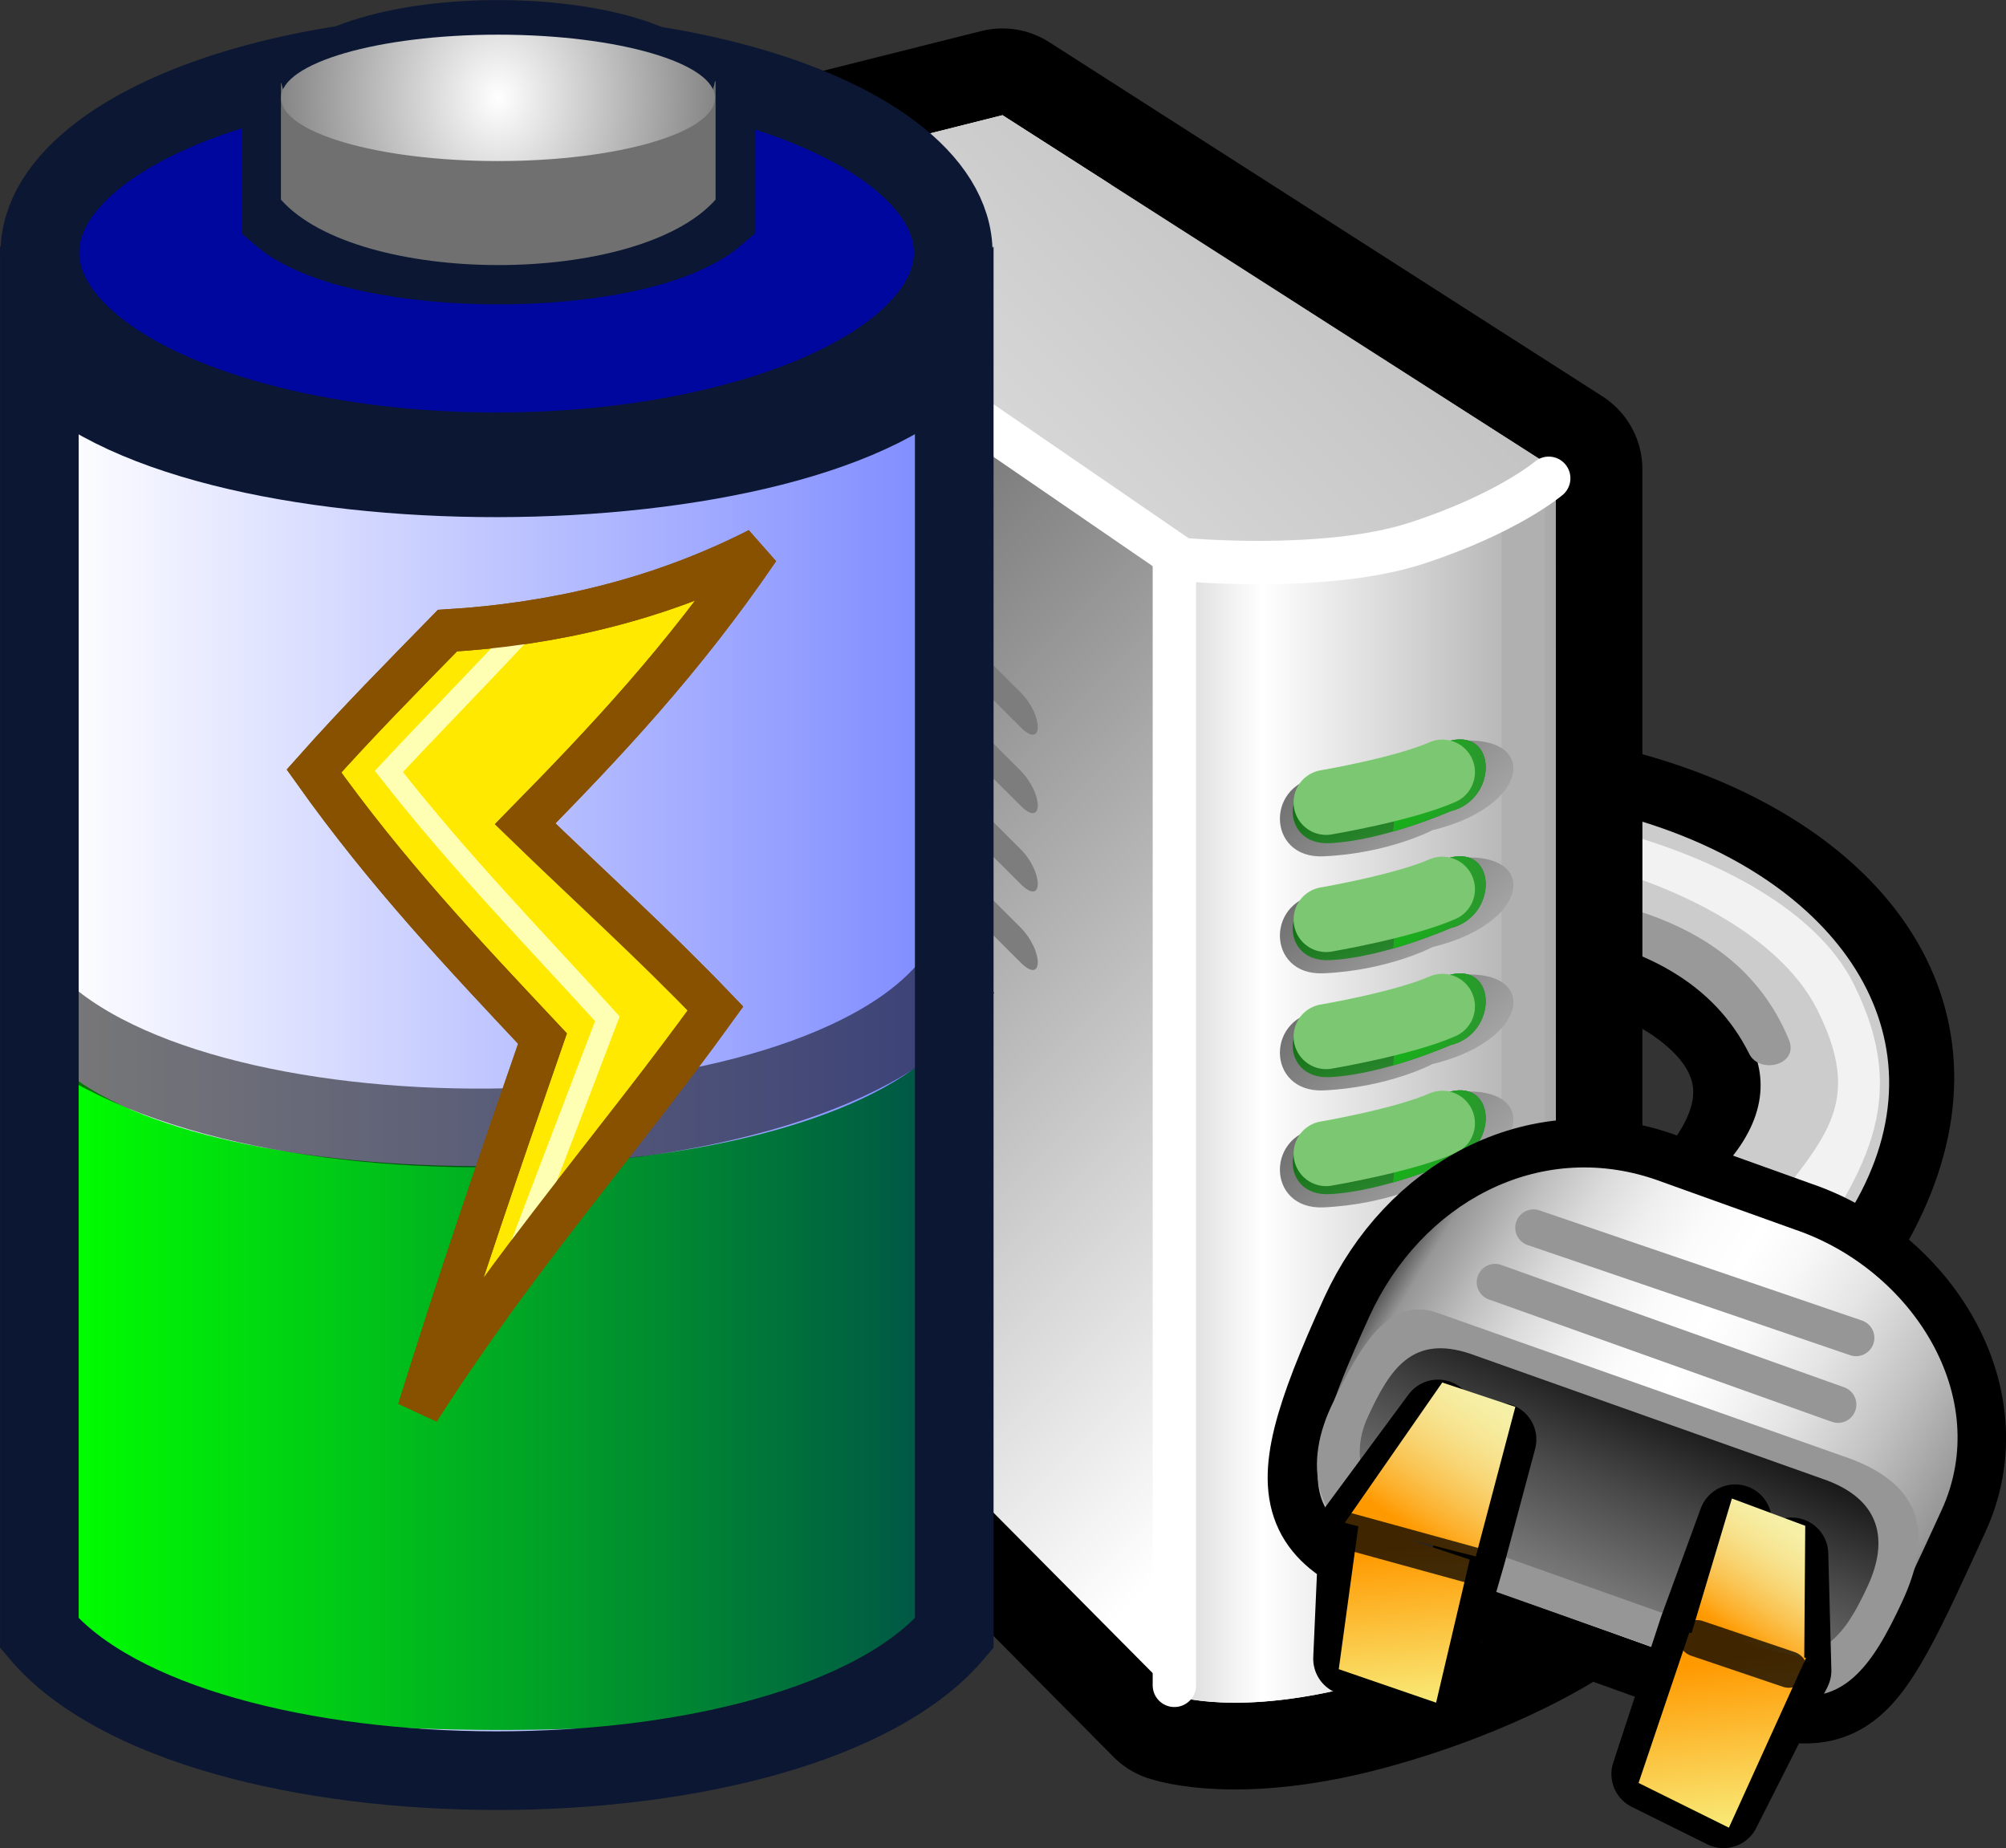 <?xml version="1.0" encoding="utf-8"?>
<!-- Generator: Adobe Illustrator 11 Build 196, SVG Export Plug-In . SVG Version: 6.0.0 Build 78)  -->
<!DOCTYPE svg PUBLIC "-//W3C//DTD SVG 1.0//EN"    "http://www.w3.org/TR/2001/REC-SVG-20010904/DTD/svg10.dtd">
<svg 
	 xmlns:x="http://ns.adobe.com/Extensibility/1.0/" xmlns:i="http://ns.adobe.com/AdobeIllustrator/10.0/" xmlns:graph="http://ns.adobe.com/Graphs/1.0/" i:viewOrigin="-4.6455 21.8008" i:rulerOrigin="5 1" i:pageBounds="-5 23 19 -1"
	 xmlns="http://www.w3.org/2000/svg" xmlns:xlink="http://www.w3.org/1999/xlink" xmlns:a="http://ns.adobe.com/AdobeSVGViewerExtensions/3.0/"
	 width="23.492" height="21.642" viewBox="0 0 23.492 21.642" overflow="visible" enable-background="new 0 0 23.492 21.642"
	 xml:space="preserve">
	<rect x="0" y="0" width="23.492" height="21.642" fill="#333333" stroke="none"/>
		<g id="Layer_5" i:layer="yes" i:dimmedPercent="50" i:rgbTrio="#FFFFFFFF4F00">
			<g>
				<path i:knockout="Off" fill="#CCCCCC" stroke="#000000" stroke-width="1.304" d="M20.921,15.387
					c4.189-4.62-2.63-7.451-6.712-5.669c-1.625,0.708-0.943,2.053,0.672,1.41c2.464-0.981,7.122,0.4,5.108,2.785"/>
				<path i:knockout="Off" fill="#CCCCCC" d="M19.042,16.471c6.581-3.688,1.51-8.654-4.833-6.753
					c-1.281,0.382-2.825,1.83,0.906,1.054c3.594-0.746,8.236,1.69,3.474,3.975L19.042,16.471z"/>
				<path i:knockout="Off" fill="#999999" d="M20.949,12.174c-1.105-2.683-5.849-1.567-7.815-1.455
					c-4.724,0.267-3.548-0.134-4-1.225C9.018,9.215,8.765,9.392,8.848,9.679c0.178,0.63,4.095,1.493,5.127,1.35
					c3.249-0.447,5.688-0.34,6.51,1.312C20.606,12.585,21.073,12.473,20.949,12.174z"/>
				<path i:knockout="Off" fill="#F2F2F2" d="M20.986,14.975c0.825-1.205,1.42-2.059,0.72-3.457
					c-0.854-1.705-4.648-2.465-6.022-1.833l-0.105,0.047c-0.348,0.152-0.053,0.515,0.196,0.406l0.112-0.051
					c1.261-0.58,4.616,0.179,5.396,1.74c0.617,1.228-0.055,1.585-0.774,2.645C20.349,14.701,20.825,15.207,20.986,14.975z"/>
			</g>
			<g>
				<linearGradient id="XMLID_37_" gradientUnits="userSpaceOnUse" x1="8.052" y1="4.739" x2="18.446" y2="15.134">
					<stop  offset="0" style="stop-color:#D9D9D9"/>
					<stop  offset="1" style="stop-color:#FFFFFF"/>
					<a:midPointStop  offset="0" style="stop-color:#D9D9D9"/>
					<a:midPointStop  offset="0.5" style="stop-color:#D9D9D9"/>
					<a:midPointStop  offset="1" style="stop-color:#FFFFFF"/>
				</linearGradient>
				
					<path i:knockout="Off" fill="url(#XMLID_37_)" stroke="#000000" stroke-width="2.032" stroke-linecap="round" stroke-linejoin="round" stroke-miterlimit="3.864" d="
					M7.737,2.355l4.002-1.006l6.479,4.148v13.274c0,0-0.822,0.559-2.27,0.951c-1.448,0.389-2.186,0.137-2.186,0.137l-6.026-6.073
					V2.355z"/>
				<g>
					<defs>
						<path id="XMLID_2_" d="M7.737,2.355v11.431l6.026,6.073c0,0,0.737,0.252,2.186-0.137c1.447-0.393,2.27-0.951,2.27-0.951V5.497
							l-6.479-4.148L7.737,2.355z"/>
					</defs>
					<linearGradient id="XMLID_38_" gradientUnits="userSpaceOnUse" x1="9.242" y1="5.93" x2="17.672" y2="14.359">
						<stop  offset="0" style="stop-color:#FFFFFF"/>
						<stop  offset="0" style="stop-color:#6E6E6E"/>
						<stop  offset="1" style="stop-color:#FFFFFF"/>
						<a:midPointStop  offset="0" style="stop-color:#FFFFFF"/>
						<a:midPointStop  offset="0.5" style="stop-color:#FFFFFF"/>
						<a:midPointStop  offset="0" style="stop-color:#6E6E6E"/>
						<a:midPointStop  offset="0.5" style="stop-color:#6E6E6E"/>
						<a:midPointStop  offset="1" style="stop-color:#FFFFFF"/>
					</linearGradient>
					<use xlink:href="#XMLID_2_"  fill-rule="evenodd" clip-rule="evenodd" fill="url(#XMLID_38_)"/>
					<clipPath id="XMLID_39_">
						<use xlink:href="#XMLID_2_" />
					</clipPath>
					<g clip-path="url(#XMLID_39_)">
						<defs>
							<polygon id="XMLID_5_" points="13.785,6.828 18.831,5.118 18.831,20.311 13.785,20.27 "/>
						</defs>
						<linearGradient id="XMLID_40_" gradientUnits="userSpaceOnUse" x1="13.785" y1="12.714" x2="18.831" y2="12.714">
							<stop  offset="0" style="stop-color:#D9D9D9"/>
							<stop  offset="0.197" style="stop-color:#FFFFFF"/>
							<stop  offset="1" style="stop-color:#999999"/>
							<a:midPointStop  offset="0" style="stop-color:#D9D9D9"/>
							<a:midPointStop  offset="0.5" style="stop-color:#D9D9D9"/>
							<a:midPointStop  offset="0.197" style="stop-color:#FFFFFF"/>
							<a:midPointStop  offset="0.5" style="stop-color:#FFFFFF"/>
							<a:midPointStop  offset="1" style="stop-color:#999999"/>
						</linearGradient>
						<use xlink:href="#XMLID_5_"  fill="url(#XMLID_40_)"/>
						<clipPath id="XMLID_41_">
							<use xlink:href="#XMLID_5_" />
						</clipPath>
						
							<line i:knockout="Off" clip-path="url(#XMLID_41_)" fill="none" stroke="#B0B0B0" stroke-width="0.508" stroke-linecap="round" stroke-miterlimit="3.864" x1="17.839" y1="5.507" x2="17.839" y2="19.535"/>
					</g>
					<linearGradient id="XMLID_42_" gradientUnits="userSpaceOnUse" x1="7.394" y1="9.145" x2="18.079" y2="-1.54">
						<stop  offset="0" style="stop-color:#F2F2F2"/>
						<stop  offset="1" style="stop-color:#ADADAD"/>
						<a:midPointStop  offset="0" style="stop-color:#F2F2F2"/>
						<a:midPointStop  offset="0.5" style="stop-color:#F2F2F2"/>
						<a:midPointStop  offset="1" style="stop-color:#ADADAD"/>
					</linearGradient>
					<path i:knockout="Off" clip-path="url(#XMLID_39_)" fill-rule="evenodd" clip-rule="evenodd" fill="url(#XMLID_42_)" d="
						M18.214,4.838l-6.475-4.317L7.349,1.967l6.547,4.771c0,0,0.489,0.265,1.938-0.125c1.447-0.392,2.385-1.069,2.385-1.069
						L18.214,4.838z"/>
				</g>
				<g>
					<linearGradient id="XMLID_43_" gradientUnits="userSpaceOnUse" x1="15.516" y1="8.394" x2="17.211" y2="10.277">
						<stop  offset="0" style="stop-color:#666666"/>
						<stop  offset="1" style="stop-color:#B2B2B2"/>
						<a:midPointStop  offset="0" style="stop-color:#666666"/>
						<a:midPointStop  offset="0.5" style="stop-color:#666666"/>
						<a:midPointStop  offset="1" style="stop-color:#B2B2B2"/>
					</linearGradient>
					<path i:knockout="Off" fill="url(#XMLID_43_)" d="M15.498,9.098c0.751-0.039,1.277-0.369,1.277-0.369
						c1.264-0.303,1.264,0.688,0,0.993c0,0-0.518,0.273-1.277,0.306C14.819,10.058,14.819,9.133,15.498,9.098z"/>
					<g>
						<defs>
							<path id="XMLID_10_" d="M15.567,9.099c0.622-0.033,1.419-0.426,1.419-0.426c0.551-0.133,0.551,0.695,0,0.827
								c0,0-0.786,0.346-1.419,0.374C14.996,9.898,14.996,9.127,15.567,9.099z"/>
						</defs>
						<linearGradient id="XMLID_44_" gradientUnits="userSpaceOnUse" x1="16.523" y1="9.941" x2="16.028" y2="8.579">
							<stop  offset="0" style="stop-color:#328E36"/>
							<stop  offset="1" style="stop-color:#005E00"/>
							<a:midPointStop  offset="0" style="stop-color:#328E36"/>
							<a:midPointStop  offset="0.5" style="stop-color:#328E36"/>
							<a:midPointStop  offset="1" style="stop-color:#005E00"/>
						</linearGradient>
						<use xlink:href="#XMLID_10_"  fill="url(#XMLID_44_)"/>
						<clipPath id="XMLID_45_">
							<use xlink:href="#XMLID_10_" />
						</clipPath>
						
							<radialGradient id="XMLID_46_" cx="-68.81" cy="66.728" r="2.46" fx="-68.81" fy="66.728" gradientTransform="matrix(0.814 0 0 0.814 71.694 -45.368)" gradientUnits="userSpaceOnUse">
							<stop  offset="0" style="stop-color:#00CD00"/>
							<stop  offset="1" style="stop-color:#328E36"/>
							<a:midPointStop  offset="0" style="stop-color:#00CD00"/>
							<a:midPointStop  offset="0.5" style="stop-color:#00CD00"/>
							<a:midPointStop  offset="1" style="stop-color:#328E36"/>
						</radialGradient>
						<path i:knockout="Off" clip-path="url(#XMLID_45_)" fill-rule="evenodd" clip-rule="evenodd" fill="url(#XMLID_46_)" d="
							M15.473,9.082c0,0,0.427-0.089,0.679,0.153c0.251,0.243,0.165,0.536,0.122,0.622c0.171-0.36,1.321-0.133,1.438-0.393
							c0.218-0.488-0.529-1.117-0.92-0.972C16.402,8.639,15.473,9.082,15.473,9.082z"/>
					</g>
					
						<path i:knockout="Off" fill="none" stroke="#7CC771" stroke-width="0.762" stroke-linecap="round" stroke-miterlimit="3.864" d="
						M15.53,9.396c0,0,0.899-0.151,1.362-0.354"/>
				</g>
				<g>
					<linearGradient id="XMLID_47_" gradientUnits="userSpaceOnUse" x1="15.515" y1="9.762" x2="17.209" y2="11.644">
						<stop  offset="0" style="stop-color:#666666"/>
						<stop  offset="1" style="stop-color:#B2B2B2"/>
						<a:midPointStop  offset="0" style="stop-color:#666666"/>
						<a:midPointStop  offset="0.5" style="stop-color:#666666"/>
						<a:midPointStop  offset="1" style="stop-color:#B2B2B2"/>
					</linearGradient>
					<path i:knockout="Off" fill="url(#XMLID_47_)" d="M15.498,10.467c0.751-0.041,1.277-0.368,1.277-0.368
						c1.264-0.305,1.264,0.687,0,0.992c0,0-0.518,0.274-1.277,0.307C14.819,11.427,14.819,10.503,15.498,10.467z"/>
					<g>
						<defs>
							<path id="XMLID_15_" d="M15.567,10.467c0.622-0.033,1.419-0.426,1.419-0.426c0.551-0.13,0.551,0.695,0,0.828
								c0,0-0.786,0.348-1.419,0.375C14.996,11.269,14.996,10.499,15.567,10.467z"/>
						</defs>
						<linearGradient id="XMLID_48_" gradientUnits="userSpaceOnUse" x1="16.523" y1="11.312" x2="16.028" y2="9.949">
							<stop  offset="0" style="stop-color:#328E36"/>
							<stop  offset="1" style="stop-color:#005E00"/>
							<a:midPointStop  offset="0" style="stop-color:#328E36"/>
							<a:midPointStop  offset="0.5" style="stop-color:#328E36"/>
							<a:midPointStop  offset="1" style="stop-color:#005E00"/>
						</linearGradient>
						<use xlink:href="#XMLID_15_"  fill="url(#XMLID_48_)"/>
						<clipPath id="XMLID_49_">
							<use xlink:href="#XMLID_15_" />
						</clipPath>
						
							<radialGradient id="XMLID_50_" cx="-68.81" cy="68.41" r="2.46" fx="-68.81" fy="68.41" gradientTransform="matrix(0.814 0 0 0.814 71.694 -45.368)" gradientUnits="userSpaceOnUse">
							<stop  offset="0" style="stop-color:#00CD00"/>
							<stop  offset="1" style="stop-color:#328E36"/>
							<a:midPointStop  offset="0" style="stop-color:#00CD00"/>
							<a:midPointStop  offset="0.5" style="stop-color:#00CD00"/>
							<a:midPointStop  offset="1" style="stop-color:#328E36"/>
						</radialGradient>
						<path i:knockout="Off" clip-path="url(#XMLID_49_)" fill-rule="evenodd" clip-rule="evenodd" fill="url(#XMLID_50_)" d="
							M15.473,10.451c0,0,0.427-0.09,0.679,0.154c0.251,0.245,0.165,0.535,0.122,0.622c0.171-0.361,1.321-0.133,1.438-0.395
							c0.218-0.486-0.529-1.115-0.92-0.971C16.402,10.008,15.473,10.451,15.473,10.451z"/>
					</g>
					
						<path i:knockout="Off" fill="none" stroke="#7CC771" stroke-width="0.762" stroke-linecap="round" stroke-miterlimit="3.864" d="
						M15.53,10.768c0,0,0.899-0.153,1.362-0.355"/>
				</g>
				<g>
					<linearGradient id="XMLID_51_" gradientUnits="userSpaceOnUse" x1="15.516" y1="11.133" x2="17.21" y2="13.015">
						<stop  offset="0" style="stop-color:#666666"/>
						<stop  offset="1" style="stop-color:#B2B2B2"/>
						<a:midPointStop  offset="0" style="stop-color:#666666"/>
						<a:midPointStop  offset="0.5" style="stop-color:#666666"/>
						<a:midPointStop  offset="1" style="stop-color:#B2B2B2"/>
					</linearGradient>
					<path i:knockout="Off" fill="url(#XMLID_51_)" d="M15.498,11.838c0.751-0.039,1.277-0.37,1.277-0.37
						c1.265-0.302,1.264,0.687,0,0.993c0,0-0.518,0.274-1.277,0.308C14.819,12.796,14.819,11.875,15.498,11.838z"/>
					<g>
						<defs>
							<path id="XMLID_20_" d="M15.567,11.839c0.622-0.034,1.419-0.426,1.419-0.426c0.551-0.133,0.551,0.694,0,0.826
								c0,0-0.786,0.346-1.419,0.375C14.996,12.638,14.996,11.868,15.567,11.839z"/>
						</defs>
						<linearGradient id="XMLID_52_" gradientUnits="userSpaceOnUse" x1="16.523" y1="12.681" x2="16.028" y2="11.32">
							<stop  offset="0" style="stop-color:#328E36"/>
							<stop  offset="1" style="stop-color:#005E00"/>
							<a:midPointStop  offset="0" style="stop-color:#328E36"/>
							<a:midPointStop  offset="0.5" style="stop-color:#328E36"/>
							<a:midPointStop  offset="1" style="stop-color:#005E00"/>
						</linearGradient>
						<use xlink:href="#XMLID_20_"  fill="url(#XMLID_52_)"/>
						<clipPath id="XMLID_53_">
							<use xlink:href="#XMLID_20_" />
						</clipPath>
						
							<radialGradient id="XMLID_54_" cx="-68.81" cy="70.094" r="2.46" fx="-68.81" fy="70.094" gradientTransform="matrix(0.814 0 0 0.814 71.694 -45.368)" gradientUnits="userSpaceOnUse">
							<stop  offset="0" style="stop-color:#00CD00"/>
							<stop  offset="1" style="stop-color:#328E36"/>
							<a:midPointStop  offset="0" style="stop-color:#00CD00"/>
							<a:midPointStop  offset="0.5" style="stop-color:#00CD00"/>
							<a:midPointStop  offset="1" style="stop-color:#328E36"/>
						</radialGradient>
						<path i:knockout="Off" clip-path="url(#XMLID_53_)" fill-rule="evenodd" clip-rule="evenodd" fill="url(#XMLID_54_)" d="
							M15.473,11.822c0,0,0.427-0.088,0.679,0.153c0.251,0.243,0.165,0.536,0.122,0.621c0.171-0.361,1.321-0.131,1.438-0.394
							c0.218-0.487-0.529-1.116-0.92-0.971C16.402,11.379,15.473,11.822,15.473,11.822z"/>
					</g>
					
						<path i:knockout="Off" fill="none" stroke="#7CC771" stroke-width="0.762" stroke-linecap="round" stroke-miterlimit="3.864" d="
						M15.53,12.139c0,0,0.899-0.151,1.362-0.354"/>
				</g>
				<g>
					<linearGradient id="XMLID_55_" gradientUnits="userSpaceOnUse" x1="15.514" y1="12.502" x2="17.21" y2="14.386">
						<stop  offset="0" style="stop-color:#666666"/>
						<stop  offset="1" style="stop-color:#B2B2B2"/>
						<a:midPointStop  offset="0" style="stop-color:#666666"/>
						<a:midPointStop  offset="0.5" style="stop-color:#666666"/>
						<a:midPointStop  offset="1" style="stop-color:#B2B2B2"/>
					</linearGradient>
					<path i:knockout="Off" fill="url(#XMLID_55_)" d="M15.498,13.206c0.751-0.039,1.277-0.367,1.277-0.367
						c1.264-0.303,1.264,0.688,0,0.992c0,0-0.518,0.274-1.277,0.308C14.819,14.168,14.819,13.243,15.498,13.206z"/>
					<g>
						<defs>
							<path id="XMLID_25_" d="M15.567,13.208c0.622-0.033,1.419-0.426,1.419-0.426c0.551-0.133,0.551,0.693,0,0.828
								c0,0-0.786,0.344-1.419,0.374C14.996,14.01,14.996,13.237,15.567,13.208z"/>
						</defs>
						<linearGradient id="XMLID_56_" gradientUnits="userSpaceOnUse" x1="16.523" y1="14.055" x2="16.027" y2="12.692">
							<stop  offset="0" style="stop-color:#328E36"/>
							<stop  offset="1" style="stop-color:#005E00"/>
							<a:midPointStop  offset="0" style="stop-color:#328E36"/>
							<a:midPointStop  offset="0.5" style="stop-color:#328E36"/>
							<a:midPointStop  offset="1" style="stop-color:#005E00"/>
						</linearGradient>
						<use xlink:href="#XMLID_25_"  fill="url(#XMLID_56_)"/>
						<clipPath id="XMLID_57_">
							<use xlink:href="#XMLID_25_" />
						</clipPath>
						
							<radialGradient id="XMLID_58_" cx="-68.81" cy="71.777" r="2.46" fx="-68.81" fy="71.777" gradientTransform="matrix(0.814 0 0 0.814 71.694 -45.368)" gradientUnits="userSpaceOnUse">
							<stop  offset="0" style="stop-color:#00CD00"/>
							<stop  offset="1" style="stop-color:#328E36"/>
							<a:midPointStop  offset="0" style="stop-color:#00CD00"/>
							<a:midPointStop  offset="0.5" style="stop-color:#00CD00"/>
							<a:midPointStop  offset="1" style="stop-color:#328E36"/>
						</radialGradient>
						<path i:knockout="Off" clip-path="url(#XMLID_57_)" fill-rule="evenodd" clip-rule="evenodd" fill="url(#XMLID_58_)" d="
							M15.473,13.192c0,0,0.427-0.092,0.679,0.152c0.251,0.242,0.165,0.535,0.122,0.622c0.171-0.362,1.321-0.134,1.438-0.394
							c0.218-0.488-0.529-1.117-0.92-0.971C16.402,12.749,15.473,13.192,15.473,13.192z"/>
					</g>
					
						<path i:knockout="Off" fill="none" stroke="#7CC771" stroke-width="0.762" stroke-linecap="round" stroke-miterlimit="3.864" d="
						M15.53,13.509c0,0,0.899-0.152,1.362-0.355"/>
				</g>
				<path i:knockout="Off" fill="#7D7D7D" d="M9.339,5.502l2.611,2.604c0.271,0.271,0.271,0.68,0,0.408L9.339,5.909
					C9.066,5.639,9.066,5.231,9.339,5.502z"/>
				<path i:knockout="Off" fill="#7D7D7D" d="M9.339,6.419l2.611,2.604c0.271,0.273,0.271,0.681,0,0.41L9.339,6.828
					C9.066,6.556,9.066,6.147,9.339,6.419z"/>
				<path i:knockout="Off" fill="#7D7D7D" d="M9.339,7.337l2.611,2.605c0.271,0.271,0.271,0.68,0,0.408L9.339,7.746
					C9.066,7.474,9.066,7.065,9.339,7.337z"/>
				<path i:knockout="Off" fill="#7D7D7D" d="M9.339,8.256l2.611,2.604c0.271,0.272,0.271,0.682,0,0.409L9.339,8.665
					C9.066,8.393,9.066,7.984,9.339,8.256z"/>
				
					<path i:knockout="Off" fill="none" stroke="#FFFFFF" stroke-width="0.508" stroke-linecap="round" stroke-miterlimit="3.864" d="
					M7.864,2.453l5.969,4.098c0,0,1.676,0.16,2.75-0.188c1.069-0.347,1.554-0.762,1.554-0.762"/>
				
					<line i:knockout="Off" fill="none" stroke="#FFFFFF" stroke-width="0.508" stroke-linecap="round" stroke-miterlimit="3.864" x1="13.753" y1="6.613" x2="13.753" y2="19.736"/>
			</g>
			<g id="power_1_" i:layer="yes" i:dimmedPercent="3" i:rgbTrio="#FFFFFFFF4F00">
				<linearGradient id="XMLID_59_" gradientUnits="userSpaceOnUse" x1="0.674" y1="12.58" x2="10.874" y2="12.58">
					<stop  offset="0" style="stop-color:#FFFFFF"/>
					<stop  offset="1" style="stop-color:#808DFF"/>
					<a:midPointStop  offset="0" style="stop-color:#FFFFFF"/>
					<a:midPointStop  offset="0.5" style="stop-color:#FFFFFF"/>
					<a:midPointStop  offset="1" style="stop-color:#808DFF"/>
				</linearGradient>
				<path i:knockout="Off" fill="url(#XMLID_59_)" d="M10.875,18.987c-1.732,2.061-8.478,2.051-10.201,0c0-1.254,0-10.254,0-14.356
					c1.566,1.866,8.65,1.845,10.201,0C10.875,6.148,10.875,17.343,10.875,18.987z"/>
				<linearGradient id="_x31_00_2_" gradientUnits="userSpaceOnUse" x1="0.784" y1="12.309" x2="10.933" y2="12.309">
					<stop  offset="0" style="stop-color:#00FF00"/>
					<stop  offset="1" style="stop-color:#005447"/>
					<a:midPointStop  offset="0" style="stop-color:#00FF00"/>
					<a:midPointStop  offset="0.5" style="stop-color:#00FF00"/>
					<a:midPointStop  offset="1" style="stop-color:#005447"/>
				</linearGradient>
				<path id="_x31_00" i:knockout="Off" display="none" fill="url(#_x31_00_2_)" d="M10.933,18.716
					c-1.723,2.061-8.432,2.051-10.149,0c0-1.254,0-10.253,0-14.355c1.56,1.866,8.606,1.845,10.149,0
					C10.933,5.877,10.933,17.071,10.933,18.716z"/>
				<linearGradient id="_x31_00_3_" gradientUnits="userSpaceOnUse" x1="0.784" y1="12.567" x2="10.956" y2="12.567">
					<stop  offset="0" style="stop-color:#FFFF3E"/>
					<stop  offset="1" style="stop-color:#BA7000"/>
					<a:midPointStop  offset="0" style="stop-color:#FFFF3E"/>
					<a:midPointStop  offset="0.5" style="stop-color:#FFFF3E"/>
					<a:midPointStop  offset="1" style="stop-color:#BA7000"/>
				</linearGradient>
				<path id="_x31_00_1_" i:knockout="Off" display="none" fill="url(#_x31_00_3_)" d="M10.933,18.809
					c-1.723,1.936-8.432,1.931-10.149,0c0-1.181,0-9.642,0-13.498c2.531,0.74,6.987,1.365,10.172-0.435
					C10.956,6.301,10.933,17.264,10.933,18.809z"/>
				<linearGradient id="_x2B_75_2_" gradientUnits="userSpaceOnUse" x1="0.784" y1="13.434" x2="10.933" y2="13.434">
					<stop  offset="0" style="stop-color:#00FF00"/>
					<stop  offset="1" style="stop-color:#005447"/>
					<a:midPointStop  offset="0" style="stop-color:#00FF00"/>
					<a:midPointStop  offset="0.5" style="stop-color:#00FF00"/>
					<a:midPointStop  offset="1" style="stop-color:#005447"/>
				</linearGradient>
				<path id="_x2B_75" i:knockout="Off" display="none" fill="url(#_x2B_75_2_)" d="M10.933,18.935
					c-1.723,1.768-8.432,1.76-10.149,0c0-1.076,0-8.802,0-12.324C2.417,8.125,8.991,8.25,10.929,6.718
					C10.929,8.02,10.933,17.522,10.933,18.935z"/>
				<linearGradient id="_x2B_75_3_" gradientUnits="userSpaceOnUse" x1="0.784" y1="13.434" x2="10.933" y2="13.434">
					<stop  offset="0" style="stop-color:#FFFF3E"/>
					<stop  offset="1" style="stop-color:#BA7000"/>
					<a:midPointStop  offset="0" style="stop-color:#FFFF3E"/>
					<a:midPointStop  offset="0.5" style="stop-color:#FFFF3E"/>
					<a:midPointStop  offset="1" style="stop-color:#BA7000"/>
				</linearGradient>
				<path id="_x2B_75_1_" i:knockout="Off" display="none" fill="url(#_x2B_75_3_)" d="M10.933,18.935
					c-1.723,1.768-8.432,1.76-10.149,0c0-1.076,0-8.802,0-12.324C2.417,8.125,8.991,8.25,10.929,6.718
					C10.929,8.02,10.933,17.522,10.933,18.935z"/>
				<path id="top75_x2B_" i:knockout="Off" display="none" opacity="0.53" fill="none" stroke="#000000" stroke-width="0.921" d="
					M0.472,5.908c2.157,2.133,9.546,1.833,10.75,0"/>
				<linearGradient id="_x37_5_3_" gradientUnits="userSpaceOnUse" x1="0.784" y1="14.363" x2="10.956" y2="14.363">
					<stop  offset="0" style="stop-color:#00FF00"/>
					<stop  offset="1" style="stop-color:#005447"/>
					<a:midPointStop  offset="0" style="stop-color:#00FF00"/>
					<a:midPointStop  offset="0.5" style="stop-color:#00FF00"/>
					<a:midPointStop  offset="1" style="stop-color:#005447"/>
				</linearGradient>
				<path id="_x37_5_1_" i:knockout="Off" display="none" fill="url(#_x37_5_3_)" d="M10.933,19.134
					c-1.723,1.502-8.432,1.496-10.149,0c0-0.914,0-7.549,0-10.541c1.554,1.562,8.394,1.594,10.172-0.125
					C10.956,9.573,10.933,17.937,10.933,19.134z"/>
				<linearGradient id="_x37_5_4_" gradientUnits="userSpaceOnUse" x1="0.784" y1="14.363" x2="10.956" y2="14.363">
					<stop  offset="0" style="stop-color:#FFFF3E"/>
					<stop  offset="1" style="stop-color:#BA7000"/>
					<a:midPointStop  offset="0" style="stop-color:#FFFF3E"/>
					<a:midPointStop  offset="0.5" style="stop-color:#FFFF3E"/>
					<a:midPointStop  offset="1" style="stop-color:#BA7000"/>
				</linearGradient>
				<path id="_x37_5_2_" i:knockout="Off" display="none" fill="url(#_x37_5_4_)" d="M10.933,19.134
					c-1.723,1.502-8.432,1.496-10.149,0c0-0.914,0-7.549,0-10.541c1.554,1.562,8.394,1.594,10.172-0.125
					C10.956,9.573,10.933,17.937,10.933,19.134z"/>
				<path id="top75" i:knockout="Off" display="none" opacity="0.53" fill="none" stroke="#000000" stroke-width="0.921" d="
					M0.578,7.958c2.122,2.125,9.476,1.617,10.679-0.217"/>
				<linearGradient id="_x2B_50_2_" gradientUnits="userSpaceOnUse" x1="0.772" y1="15.378" x2="10.933" y2="15.378">
					<stop  offset="0" style="stop-color:#00FF00"/>
					<stop  offset="1" style="stop-color:#005447"/>
					<a:midPointStop  offset="0" style="stop-color:#00FF00"/>
					<a:midPointStop  offset="0.5" style="stop-color:#00FF00"/>
					<a:midPointStop  offset="1" style="stop-color:#005447"/>
				</linearGradient>
				<path id="_x2B_50" i:knockout="Off" display="none" fill="url(#_x2B_50_2_)" d="M10.933,19.317
					c-1.723,1.256-8.432,1.25-10.149,0c0-0.764-0.011-6.317-0.011-8.818c1.591,1.594,8.323,1.62,10.157,0
					C10.929,11.425,10.933,18.315,10.933,19.317z"/>
				<linearGradient id="_x2B_50_3_" gradientUnits="userSpaceOnUse" x1="0.772" y1="15.378" x2="10.933" y2="15.378">
					<stop  offset="0" style="stop-color:#FFFF3E"/>
					<stop  offset="1" style="stop-color:#BA7000"/>
					<a:midPointStop  offset="0" style="stop-color:#FFFF3E"/>
					<a:midPointStop  offset="0.5" style="stop-color:#FFFF3E"/>
					<a:midPointStop  offset="1" style="stop-color:#BA7000"/>
				</linearGradient>
				<path id="_x2B_50_1_" i:knockout="Off" display="none" fill="url(#_x2B_50_3_)" d="M10.933,19.317
					c-1.723,1.256-8.432,1.25-10.149,0c0-0.764-0.011-6.317-0.011-8.818c1.591,1.594,8.323,1.62,10.157,0
					C10.929,11.425,10.933,18.315,10.933,19.317z"/>
				<path id="top50_x2B_" i:knockout="Off" display="none" opacity="0.53" fill="none" stroke="#000000" stroke-width="0.921" d="
					M0.507,9.833c2.087,2.083,9.37,1.865,10.679-0.208"/>
				<linearGradient id="_x35_0_3_" gradientUnits="userSpaceOnUse" x1="0.784" y1="16.27" x2="10.982" y2="16.27">
					<stop  offset="0" style="stop-color:#00FF00"/>
					<stop  offset="1" style="stop-color:#005447"/>
					<a:midPointStop  offset="0" style="stop-color:#00FF00"/>
					<a:midPointStop  offset="0.5" style="stop-color:#00FF00"/>
					<a:midPointStop  offset="1" style="stop-color:#005447"/>
				</linearGradient>
				<path id="_x35_0_1_" i:knockout="Off" fill="url(#_x35_0_3_)" d="M10.933,19.513c-1.723,0.996-8.432,0.992-10.149,0
					c0-0.609,0-4.967,0-6.954c1.846,1.507,8.367,1.505,10.198-0.277C10.982,13.016,10.933,18.716,10.933,19.513z"/>
				<linearGradient id="_x35_0_4_" gradientUnits="userSpaceOnUse" x1="0.784" y1="16.27" x2="10.982" y2="16.27">
					<stop  offset="0" style="stop-color:#FFFF3E"/>
					<stop  offset="1" style="stop-color:#BA7000"/>
					<a:midPointStop  offset="0" style="stop-color:#FFFF3E"/>
					<a:midPointStop  offset="0.5" style="stop-color:#FFFF3E"/>
					<a:midPointStop  offset="1" style="stop-color:#BA7000"/>
				</linearGradient>
				<path id="_x35_0_2_" i:knockout="Off" display="none" fill="url(#_x35_0_4_)" d="M10.933,19.513
					c-1.723,0.996-8.432,0.992-10.149,0c0-0.609,0-4.967,0-6.954c1.846,1.507,8.367,1.505,10.198-0.277
					C10.982,13.016,10.933,18.716,10.933,19.513z"/>
				<path id="top50" i:knockout="Off" opacity="0.53" fill="none" stroke="#000000" stroke-width="0.921" d="M0.472,11.834
					c2.192,2.001,9.334,1.792,10.785-0.46"/>
				<linearGradient id="_x2B_25_1_" gradientUnits="userSpaceOnUse" x1="0.784" y1="17.255" x2="10.956" y2="17.255">
					<stop  offset="0" style="stop-color:#FFFF3E"/>
					<stop  offset="1" style="stop-color:#BA7000"/>
					<a:midPointStop  offset="0" style="stop-color:#FFFF3E"/>
					<a:midPointStop  offset="0.5" style="stop-color:#FFFF3E"/>
					<a:midPointStop  offset="1" style="stop-color:#BA7000"/>
				</linearGradient>
				<path id="_x2B_25" i:knockout="Off" display="none" fill="url(#_x2B_25_1_)" d="M10.933,19.692
					c-1.723,0.756-8.432,0.754-10.149,0c0-0.461,0-3.766,0-5.271c1.846,1.494,8.048,1.549,10.172-0.17
					C10.956,14.808,10.933,19.089,10.933,19.692z"/>
				<path id="top25_x2B_" i:knockout="Off" display="none" opacity="0.53" fill="none" stroke="#000000" stroke-width="0.921" d="
					M0.472,13.71c2.192,2,9.334,1.791,10.785-0.461"/>
				<linearGradient id="_x32_5_1_" gradientUnits="userSpaceOnUse" x1="0.679" y1="18.305" x2="11.062" y2="18.305">
					<stop  offset="0" style="stop-color:#FF1A00"/>
					<stop  offset="1" style="stop-color:#850000"/>
					<a:midPointStop  offset="0" style="stop-color:#FF1A00"/>
					<a:midPointStop  offset="0.5" style="stop-color:#FF1A00"/>
					<a:midPointStop  offset="1" style="stop-color:#850000"/>
				</linearGradient>
				<path id="_x32_5" i:knockout="Off" display="none" fill="url(#_x32_5_1_)" d="M11.038,19.86c-4.058,0.847-8.608,0.49-10.358,0
					c0-0.301,0-2.451,0-3.432c2.056,1.686,8.418,1.529,10.382-0.189C11.062,16.603,11.038,19.468,11.038,19.86z"/>
				<path id="top25" i:knockout="Off" display="none" opacity="0.53" fill="none" stroke="#000000" stroke-width="0.921" d="
					M0.437,15.802c2.474,2.166,9.688,1.666,10.785-0.416"/>
				<linearGradient id="_x2D_25_1_" gradientUnits="userSpaceOnUse" x1="0.684" y1="19.196" x2="11.01" y2="19.196">
					<stop  offset="0" style="stop-color:#FF1A00"/>
					<stop  offset="1" style="stop-color:#850000"/>
					<a:midPointStop  offset="0" style="stop-color:#FF1A00"/>
					<a:midPointStop  offset="0.5" style="stop-color:#FF1A00"/>
					<a:midPointStop  offset="1" style="stop-color:#850000"/>
				</linearGradient>
				<path id="_x2D_25" i:knockout="Off" display="none" fill="url(#_x2D_25_1_)" d="M10.868,19.501
					c-2.691,1.25-7.957,1.125-10.184,0c0-0.113,0.017-0.967,0.017-1.334c2.37,1.625,8.185,1.543,10.309-0.166
					C11.01,18.136,10.868,19.354,10.868,19.501z"/>
				<path id="top1" i:knockout="Off" display="none" opacity="0.53" fill="none" stroke="#000000" stroke-width="0.921" d="
					M0.366,17.46c3.041,2.291,9.688,1.547,10.892-0.287"/>
				
					<ellipse id="_x30_" i:knockout="Off" display="none" opacity="0.4" fill="#FF1A00" stroke="#000000" stroke-width="0.921" cx="5.82" cy="18.532" rx="5.348" ry="1.969"/> 
				
					<ellipse id="_x30__1_" i:knockout="Off" display="none" opacity="0.55" fill="#8F8F8F" stroke="#000000" stroke-width="0.921" cx="5.815" cy="18.782" rx="5.348" ry="1.969"/> 
			</g>
			<g id="Layer_1" i:layer="yes" i:dimmedPercent="50" i:rgbTrio="#4F008000FFFF">
				<g id="power" i:layer="yes" i:dimmedPercent="3" i:rgbTrio="#FFFFFFFF4F00">
				</g>
				<path i:knockout="Off" fill="none" stroke="#0C1733" stroke-width="0.921" d="M11.175,19.126c-1.819,2.15-8.905,2.141-10.714,0
					c0-1.309,0-10.702,0-14.983c1.646,1.947,9.084,1.926,10.714,0C11.175,5.725,11.175,17.409,11.175,19.126z"/>
				
					<ellipse i:knockout="Off" fill="#00079F" stroke="#0C1733" stroke-width="0.921" cx="5.815" cy="2.958" rx="5.348" ry="2.333"/> 
				<path i:knockout="Off" fill="#FFFFFF" stroke="#0C1733" stroke-width="0.921" d="M8.38,2.523c-0.913,0.778-4.187,0.771-5.09,0
					c0-0.08,0-0.777,0-1.037c0.782,0.118,4.316,0.102,5.09-0.015C8.38,1.568,8.38,2.419,8.38,2.523z"/>
				<path i:knockout="Off" fill="#707070" d="M8.38,2.338c-0.913,1.026-4.187,1.017-5.09,0c0-0.105,0-1.024,0-1.367
					c0.782,0.155,4.316,0.135,5.09-0.019C8.38,1.079,8.38,2.2,8.38,2.338z"/>
				<ellipse i:knockout="Off" fill="#0C1733" cx="5.832" cy="0.917" rx="2.541" ry="0.916"/> 
				
					<radialGradient id="XMLID_1_" cx="6.16" cy="1.145" r="6.28" fx="6.16" fy="1.145" gradientTransform="matrix(0.849 0 0 1 0.603 0)" gradientUnits="userSpaceOnUse">
					<stop  offset="0" style="stop-color:#FFFFFF"/>
					<stop  offset="1" style="stop-color:#000000"/>
					<a:midPointStop  offset="0" style="stop-color:#FFFFFF"/>
					<a:midPointStop  offset="0.5" style="stop-color:#FFFFFF"/>
					<a:midPointStop  offset="1" style="stop-color:#000000"/>
				</radialGradient>
				<ellipse i:knockout="Off" fill="url(#XMLID_1_)" cx="5.832" cy="1.146" rx="2.541" ry="0.74"/> 
			</g>
			<g id="_x32_0" i:layer="yes" i:dimmedPercent="3" i:rgbTrio="#FFFF4F00FFFF">
				<g>
					<g>
						<path i:knockout="Off" fill-rule="evenodd" clip-rule="evenodd" fill="#FFE900" stroke="#875100" stroke-width="0.5" d="
							M6.15,9.647c0.748,0.726,1.498,1.4,2.229,2.163c-1.139,1.578-2.328,2.905-3.476,4.703c0.479-1.538,0.964-2.95,1.45-4.351
							c-0.908-0.968-1.814-1.92-2.676-3.133c0.509-0.573,1.033-1.101,1.563-1.644c1.214-0.073,2.463-0.352,3.642-0.954
							C7.998,7.73,7.072,8.708,6.15,9.647z"/>
						<path i:knockout="Off" fill-rule="evenodd" clip-rule="evenodd" fill="none" stroke="#FFFFB3" stroke-width="0.25" d="
							M6.105,7.399C5.583,7.96,5.064,8.487,4.554,9.034c0.838,1.069,1.704,1.955,2.559,2.896c-0.442,1.165-0.888,2.308-1.33,3.507"
							/>
						<path i:knockout="Off" fill-rule="evenodd" clip-rule="evenodd" fill="none" stroke="#875100" stroke-width="0.5" d="
							M6.15,9.647c0.748,0.726,1.498,1.4,2.229,2.163c-1.139,1.578-2.328,2.905-3.476,4.703c0.479-1.538,0.964-2.95,1.45-4.351
							c-0.908-0.968-1.814-1.92-2.676-3.133c0.509-0.573,1.033-1.101,1.563-1.644c1.214-0.073,2.463-0.352,3.642-0.954
							C7.998,7.73,7.072,8.708,6.15,9.647z"/>
					</g>
				</g>
			</g>
			<g>
				<g>
					<path i:knockout="Off" stroke="#000000" stroke-width="1.143" d="M22.732,17.7c-1.105,2.415-1.105,2.415-2.907,1.806
						l-2.666-0.957c-1.835-0.619-2.234-0.698-1.132-3.115l0,0c0.61-1.332,1.981-2.087,3.354-1.622l1.636,0.587
						C22.392,14.864,23.344,16.369,22.732,17.7L22.732,17.7z"/>
					
						<linearGradient id="XMLID_3_" gradientUnits="userSpaceOnUse" x1="-16.216" y1="14.919" x2="-9.298" y2="18.363" gradientTransform="matrix(0.996 0.084 -0.084 0.996 33.563 1.26)">
						<stop  offset="0" style="stop-color:#272727"/>
						<stop  offset="0.062" style="stop-color:#969696"/>
						<stop  offset="0.072" style="stop-color:#9B9B9B"/>
						<stop  offset="0.151" style="stop-color:#BFBFBF"/>
						<stop  offset="0.231" style="stop-color:#DBDBDB"/>
						<stop  offset="0.311" style="stop-color:#EFEFEF"/>
						<stop  offset="0.392" style="stop-color:#FBFBFB"/>
						<stop  offset="0.472" style="stop-color:#FFFFFF"/>
						<stop  offset="0.545" style="stop-color:#F8F8F8"/>
						<stop  offset="0.653" style="stop-color:#E4E4E4"/>
						<stop  offset="0.784" style="stop-color:#C2C2C2"/>
						<stop  offset="0.927" style="stop-color:#969696"/>
						<stop  offset="1" style="stop-color:#272727"/>
						<a:midPointStop  offset="0" style="stop-color:#272727"/>
						<a:midPointStop  offset="0.5" style="stop-color:#272727"/>
						<a:midPointStop  offset="0.062" style="stop-color:#969696"/>
						<a:midPointStop  offset="0.292" style="stop-color:#969696"/>
						<a:midPointStop  offset="0.472" style="stop-color:#FFFFFF"/>
						<a:midPointStop  offset="0.621" style="stop-color:#FFFFFF"/>
						<a:midPointStop  offset="0.927" style="stop-color:#969696"/>
						<a:midPointStop  offset="0.5" style="stop-color:#969696"/>
						<a:midPointStop  offset="1" style="stop-color:#272727"/>
					</linearGradient>
					<path i:knockout="Off" fill="url(#XMLID_3_)" d="M22.738,17.684c-1.096,2.393-1.096,2.393-2.899,1.782l-2.664-0.957
						c-1.834-0.62-2.235-0.699-1.138-3.094l0,0c0.605-1.323,1.973-2.072,3.345-1.604l1.636,0.587
						C22.392,14.864,23.346,16.359,22.738,17.684L22.738,17.684z"/>
					<path i:knockout="Off" fill="#969696" d="M22.274,18.761c-0.342,0.734-0.704,1.3-1.493,1.032l-4.56-1.611
						c-0.791-0.271-0.977-0.965-0.635-1.705l0,0c0.344-0.73,0.681-1.305,1.25-1.102l4.736,1.673
						C22.583,17.382,22.616,18.025,22.274,18.761L22.274,18.761z"/>
					
						<linearGradient id="XMLID_4_" gradientUnits="userSpaceOnUse" x1="-13.936" y1="19.7" x2="-12.778" y2="16.271" gradientTransform="matrix(0.996 0.084 -0.084 0.996 33.563 1.26)">
						<stop  offset="0.006" style="stop-color:#969696"/>
						<stop  offset="0.146" style="stop-color:#8C8C8C"/>
						<stop  offset="0.379" style="stop-color:#737373"/>
						<stop  offset="0.677" style="stop-color:#494949"/>
						<stop  offset="1" style="stop-color:#151515"/>
						<a:midPointStop  offset="0.006" style="stop-color:#969696"/>
						<a:midPointStop  offset="0.596" style="stop-color:#969696"/>
						<a:midPointStop  offset="1" style="stop-color:#151515"/>
					</linearGradient>
					<path i:knockout="Off" fill="url(#XMLID_4_)" d="M21.87,18.579c-0.255,0.548-0.532,0.962-1.225,0.727l-3.939-1.398
						c-0.69-0.235-0.939-0.775-0.685-1.321l0,0c0.252-0.544,0.513-0.967,1.203-0.732l4.115,1.461
						C22.029,17.55,22.123,18.035,21.87,18.579L21.87,18.579z"/>
					
						<line i:knockout="Off" fill="none" stroke="#969696" stroke-width="0.429" stroke-linecap="round" x1="17.959" y1="14.377" x2="21.736" y2="15.667"/>
					
						<line i:knockout="Off" fill="none" stroke="#969696" stroke-width="0.429" stroke-linecap="round" x1="17.508" y1="15.015" x2="21.525" y2="16.448"/>
				</g>
				<g>
					
						<polyline i:knockout="Off" fill="none" stroke="#000000" stroke-width="0.858" stroke-linecap="round" stroke-linejoin="round" points="
						20.32,17.812 19.859,19.071 19.3,20.775 20.184,21.213 21.018,19.563 20.982,18.2 "/>
					
						<linearGradient id="XMLID_6_" gradientUnits="userSpaceOnUse" x1="-11.703" y1="18.917" x2="-10.904" y2="17.488" gradientTransform="matrix(1.16 0.095 -0.1 1.153 35.745 -1.565)">
						<stop  offset="0" style="stop-color:#FF9900"/>
						<stop  offset="0.114" style="stop-color:#FDAE28"/>
						<stop  offset="0.254" style="stop-color:#FAC351"/>
						<stop  offset="0.398" style="stop-color:#F8D574"/>
						<stop  offset="0.542" style="stop-color:#F7E38F"/>
						<stop  offset="0.69" style="stop-color:#F6EDA2"/>
						<stop  offset="0.84" style="stop-color:#F5F3AD"/>
						<stop  offset="1" style="stop-color:#F5F5B1"/>
						<a:midPointStop  offset="0" style="stop-color:#FF9900"/>
						<a:midPointStop  offset="0.281" style="stop-color:#FF9900"/>
						<a:midPointStop  offset="1" style="stop-color:#F5F5B1"/>
					</linearGradient>
					<polygon i:knockout="Off" fill="url(#XMLID_6_)" points="21.129,19.47 19.798,19.164 20.282,17.548 21.141,17.868 "/>
					
						<linearGradient id="XMLID_7_" gradientUnits="userSpaceOnUse" x1="-7.576" y1="-5.504" x2="-6.523" y2="-7.389" gradientTransform="matrix(1.185 0.42 0.613 -1.051 32.498 16.855)">
						<stop  offset="0" style="stop-color:#FF9900"/>
						<stop  offset="1" style="stop-color:#F7FE96"/>
						<a:midPointStop  offset="0" style="stop-color:#FF9900"/>
						<a:midPointStop  offset="0.5" style="stop-color:#FF9900"/>
						<a:midPointStop  offset="1" style="stop-color:#F7FE96"/>
					</linearGradient>
					<polygon i:knockout="Off" fill="url(#XMLID_7_)" points="21.15,19.415 19.783,19.119 19.189,20.879 20.247,21.403 "/>
					
						<line i:knockout="Off" opacity="0.75" fill="none" stroke="#000000" stroke-width="0.429" stroke-linecap="round" stroke-linejoin="round" x1="19.873" y1="19.186" x2="20.949" y2="19.55"/>
				</g>
				<g>
					
						<polyline i:knockout="Off" fill="none" stroke="#000000" stroke-width="0.858" stroke-linecap="round" stroke-linejoin="round" points="
						16.84,16.585 15.876,17.889 15.808,19.425 16.74,19.805 17.208,18.186 17.563,16.857 "/>
					
						<linearGradient id="XMLID_8_" gradientUnits="userSpaceOnUse" x1="-15.529" y1="18.064" x2="-14.389" y2="16.023" gradientTransform="matrix(0.996 0.084 -0.084 0.996 33.563 1.26)">
						<stop  offset="0" style="stop-color:#FF9900"/>
						<stop  offset="0.114" style="stop-color:#FDAE28"/>
						<stop  offset="0.254" style="stop-color:#FAC351"/>
						<stop  offset="0.398" style="stop-color:#F8D574"/>
						<stop  offset="0.542" style="stop-color:#F7E38F"/>
						<stop  offset="0.69" style="stop-color:#F6EDA2"/>
						<stop  offset="0.84" style="stop-color:#F5F3AD"/>
						<stop  offset="1" style="stop-color:#F5F5B1"/>
						<a:midPointStop  offset="0" style="stop-color:#FF9900"/>
						<a:midPointStop  offset="0.281" style="stop-color:#FF9900"/>
						<a:midPointStop  offset="1" style="stop-color:#F5F5B1"/>
					</linearGradient>
					<polygon i:knockout="Off" fill="url(#XMLID_8_)" points="17.283,18.227 15.748,17.833 16.89,16.19 17.746,16.475 "/>
					
						<linearGradient id="XMLID_9_" gradientUnits="userSpaceOnUse" x1="-11.382" y1="-5.872" x2="-10.279" y2="-7.846" gradientTransform="matrix(0.908 0.419 0.419 -0.908 29.181 17.59)">
						<stop  offset="0" style="stop-color:#FF9900"/>
						<stop  offset="1" style="stop-color:#F7FE96"/>
						<a:midPointStop  offset="0" style="stop-color:#FF9900"/>
						<a:midPointStop  offset="0.5" style="stop-color:#FF9900"/>
						<a:midPointStop  offset="1" style="stop-color:#F7FE96"/>
					</linearGradient>
					<polygon i:knockout="Off" fill="url(#XMLID_9_)" points="17.212,18.263 15.913,17.832 15.678,19.547 16.818,19.939 "/>
					
						<line i:knockout="Off" opacity="0.75" fill="none" stroke="#000000" stroke-width="0.429" stroke-linecap="round" stroke-linejoin="round" x1="15.792" y1="17.932" x2="17.247" y2="18.332"/>
				</g>
			</g>
		</g>
	</svg>

